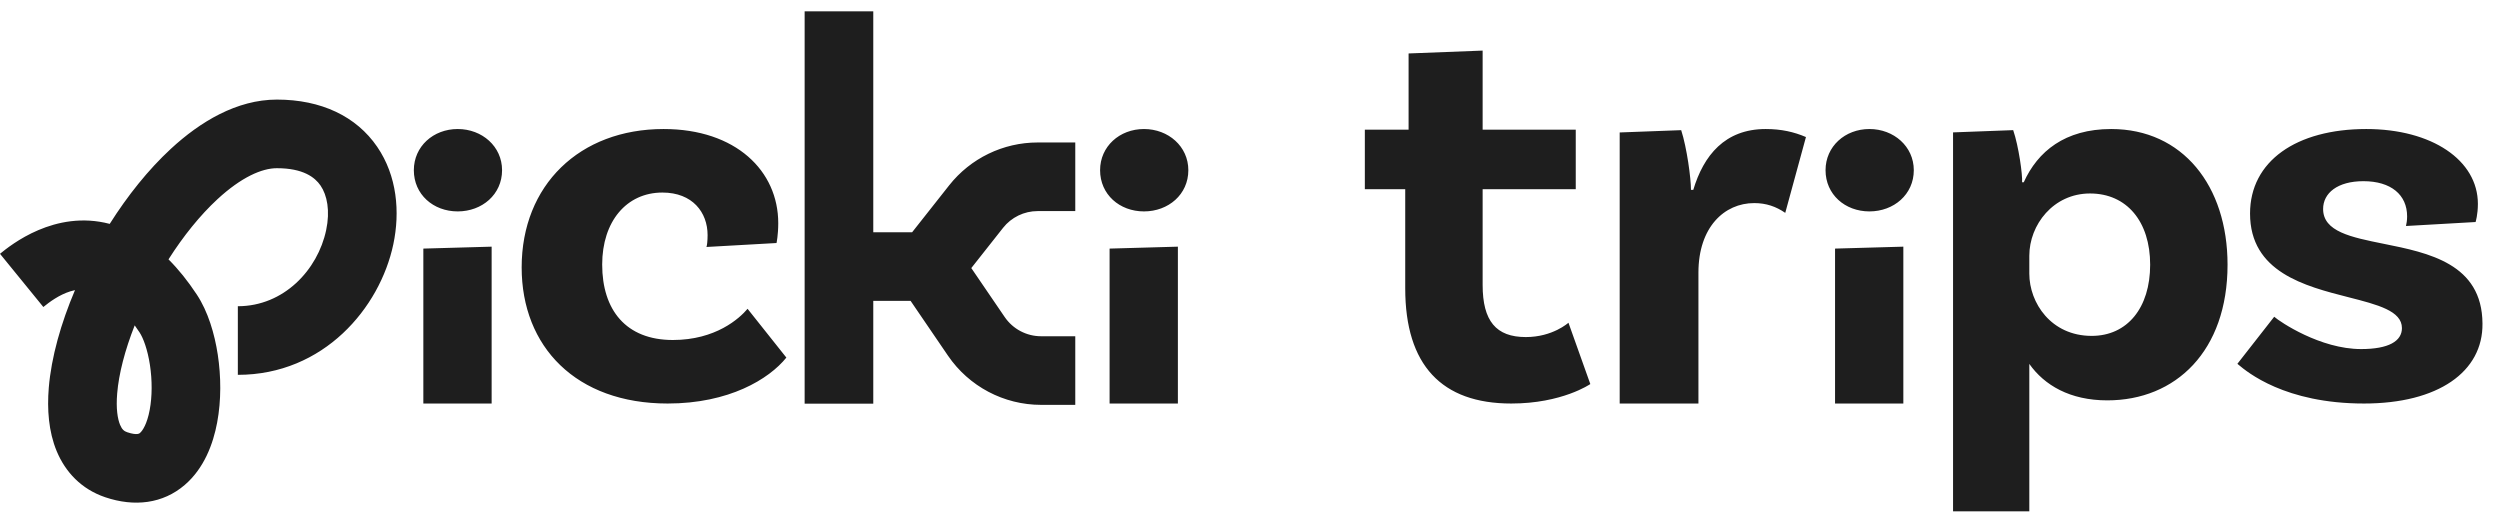 <svg xmlns="http://www.w3.org/2000/svg" width="110" height="23" viewBox="0 0 110 23" fill="none"><path fill-rule="evenodd" clip-rule="evenodd" d="M35.404 0.5H38.424V10.22H40.133L41.763 8.155C42.704 6.964 44.139 6.269 45.657 6.269H47.312V9.288H45.657C45.063 9.288 44.501 9.56 44.133 10.027L42.737 11.795L44.205 13.947C44.566 14.477 45.166 14.795 45.808 14.795H47.312V17.814H45.808C44.168 17.814 42.634 17.003 41.71 15.648L40.067 13.239H38.424V17.76H35.404V0.5ZM4.828 9.851C2.415 9.215 0.475 10.78 0 11.167L1.907 13.508C2.176 13.29 2.595 12.975 3.097 12.818C3.163 12.798 3.231 12.78 3.3 12.765C2.681 14.222 2.257 15.717 2.146 17.062C2.069 18.003 2.135 18.984 2.494 19.85C2.875 20.767 3.578 21.522 4.628 21.878C5.916 22.314 7.166 22.163 8.127 21.339C8.983 20.605 9.38 19.529 9.555 18.59C9.738 17.616 9.727 16.561 9.583 15.61C9.442 14.682 9.152 13.707 8.661 12.963C8.262 12.358 7.847 11.843 7.414 11.412C8.067 10.386 8.807 9.468 9.568 8.765C10.617 7.796 11.522 7.401 12.183 7.401C13.339 7.401 13.855 7.801 14.104 8.165C14.393 8.587 14.532 9.272 14.351 10.125C13.981 11.877 12.486 13.474 10.465 13.474V16.493C14.246 16.493 16.715 13.544 17.306 10.75C17.606 9.33 17.474 7.742 16.596 6.459C15.678 5.118 14.132 4.382 12.183 4.382C10.415 4.382 8.802 5.361 7.519 6.547C6.52 7.47 5.606 8.62 4.828 9.851ZM5.927 14.316C5.997 14.413 6.068 14.516 6.14 14.625C6.301 14.869 6.493 15.371 6.598 16.063C6.699 16.733 6.698 17.443 6.587 18.035C6.47 18.661 6.271 18.953 6.163 19.046L6.162 19.046C6.154 19.057 6.06 19.175 5.597 19.018C5.465 18.973 5.371 18.903 5.283 18.692C5.174 18.43 5.1 17.98 5.156 17.31C5.227 16.448 5.495 15.409 5.927 14.316ZM18.627 10.938V17.755H21.632V10.853L18.627 10.938ZM20.139 9.302C21.214 9.302 22.091 8.555 22.091 7.489C22.091 6.444 21.214 5.677 20.139 5.677C19.064 5.677 18.209 6.444 18.209 7.489C18.209 8.555 19.064 9.302 20.139 9.302ZM48.822 10.938V17.755H51.827V10.853L48.822 10.938ZM50.335 9.302C51.409 9.302 52.287 8.555 52.287 7.489C52.287 6.444 51.409 5.677 50.335 5.677C49.26 5.677 48.404 6.444 48.404 7.489C48.404 8.555 49.26 9.302 50.335 9.302ZM34.243 9.819C34.243 7.523 32.383 5.677 29.197 5.677C25.502 5.677 22.953 8.147 22.953 11.766C22.953 15.259 25.349 17.755 29.376 17.755C32.077 17.755 33.836 16.682 34.6 15.734L32.893 13.587C32.536 14.012 31.491 14.96 29.605 14.96C27.541 14.96 26.496 13.637 26.496 11.641C26.496 9.744 27.566 8.472 29.146 8.472C30.471 8.472 31.134 9.345 31.134 10.343C31.134 10.593 31.109 10.817 31.083 10.867L34.167 10.693C34.167 10.693 34.243 10.343 34.243 9.819ZM105.863 9.944C105.888 9.844 105.913 9.694 105.913 9.52C105.913 8.571 105.204 7.972 103.989 7.972C102.85 7.972 102.217 8.496 102.217 9.195C102.217 10.19 103.447 10.438 104.877 10.726C106.855 11.124 109.215 11.6 109.229 14.236C109.255 16.358 107.28 17.755 104.015 17.755C100.532 17.755 98.877 16.369 98.486 16.042L98.445 16.008L100.065 13.937C100.319 14.161 102.091 15.359 103.888 15.359C105.103 15.359 105.685 15.01 105.685 14.436C105.685 13.679 104.62 13.407 103.34 13.08C101.414 12.589 99.002 11.973 99.002 9.395C99.002 7.099 101.027 5.677 104.116 5.677C107.002 5.677 109.027 7.049 109.027 8.971C109.027 9.445 108.926 9.769 108.926 9.769L105.863 9.944ZM98.012 11.646C98.012 8.168 96.028 5.677 92.892 5.677C90.858 5.677 89.658 6.663 89.045 8.02H88.972C88.996 7.699 88.825 6.441 88.58 5.726L85.934 5.825V22.5H89.29V16.012C89.952 16.95 91.079 17.616 92.72 17.616C95.734 17.616 98.012 15.445 98.012 11.646ZM94.607 11.646C94.607 13.546 93.602 14.779 92.034 14.779C90.246 14.779 89.29 13.324 89.29 12.041V11.252C89.29 9.895 90.344 8.513 91.961 8.513C93.578 8.513 94.607 9.747 94.607 11.646ZM77.691 5.677C78.374 5.677 78.931 5.803 79.462 6.03L78.551 9.366C78.147 9.088 77.716 8.936 77.185 8.936C75.87 8.936 74.731 9.997 74.731 11.994V17.755H71.266V5.828L73.972 5.727C74.225 6.51 74.403 7.85 74.403 8.355H74.504C74.959 6.839 75.895 5.677 77.691 5.677ZM80.742 10.938V17.755H83.747V10.853L80.742 10.938ZM82.254 9.302C83.329 9.302 84.207 8.555 84.207 7.489C84.207 6.444 83.329 5.677 82.254 5.677C81.18 5.677 80.324 6.444 80.324 7.489C80.324 8.555 81.18 9.302 82.254 9.302ZM69.974 16.898L69.012 14.2C69.012 14.2 68.321 14.831 67.136 14.831C65.828 14.831 65.236 14.125 65.236 12.537V8.326H69.333V5.705H65.236V2.226L61.978 2.352V5.705H60.053V8.326H61.83V12.688C61.83 16.066 63.434 17.755 66.494 17.755C68.74 17.755 69.974 16.898 69.974 16.898Z" fill="#1E1E1E"></path></svg>